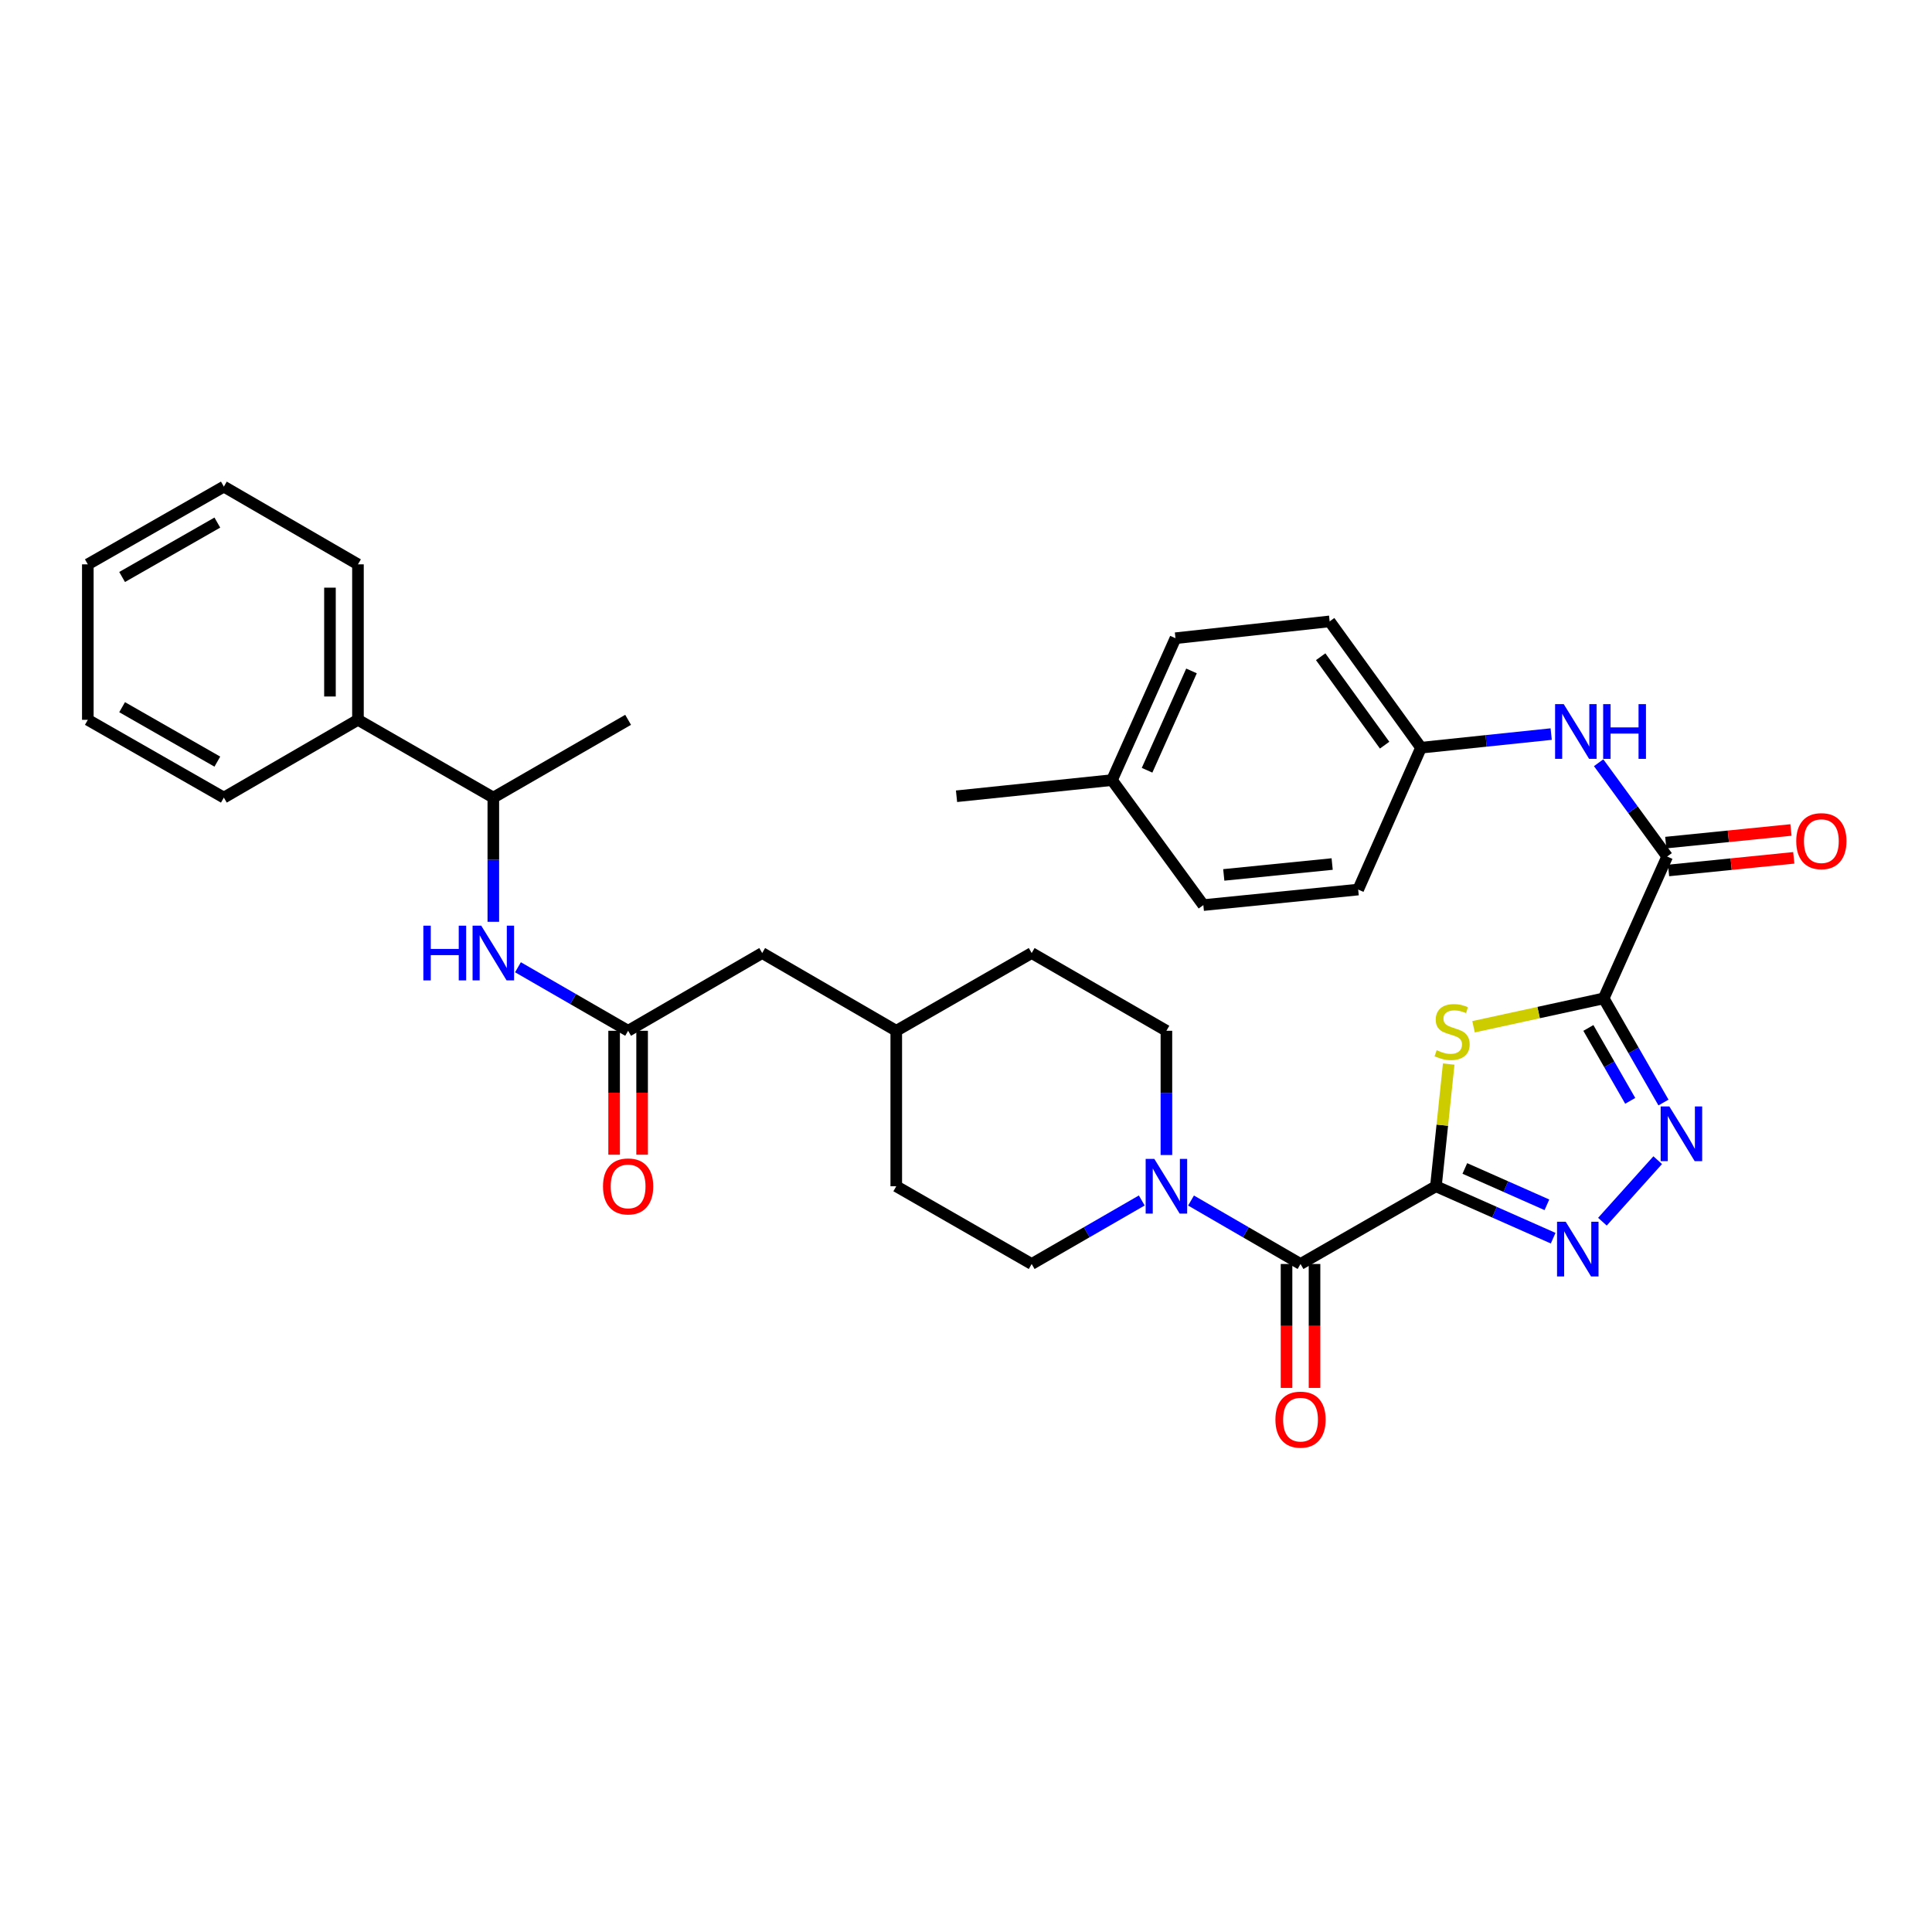 <?xml version='1.0' encoding='iso-8859-1'?>
<svg version='1.1' baseProfile='full'
              xmlns='http://www.w3.org/2000/svg'
                      xmlns:rdkit='http://www.rdkit.org/xml'
                      xmlns:xlink='http://www.w3.org/1999/xlink'
                  xml:space='preserve'
width='1000px' height='1000px' viewBox='0 0 1000 1000'>
<!-- END OF HEADER -->
<rect style='opacity:1.0;fill:#FFFFFF;stroke:none' width='1000' height='1000' x='0' y='0'> </rect>
<path class='bond-1' d='M 743.224,614.006 L 746.534,582.382' style='fill:none;fill-rule:evenodd;stroke:#000000;stroke-width:6px;stroke-linecap:butt;stroke-linejoin:miter;stroke-opacity:1' />
<path class='bond-1' d='M 746.534,582.382 L 749.844,550.757' style='fill:none;fill-rule:evenodd;stroke:#CCCC00;stroke-width:6px;stroke-linecap:butt;stroke-linejoin:miter;stroke-opacity:1' />
<path class='bond-2' d='M 743.224,614.006 L 773.569,627.444' style='fill:none;fill-rule:evenodd;stroke:#000000;stroke-width:6px;stroke-linecap:butt;stroke-linejoin:miter;stroke-opacity:1' />
<path class='bond-2' d='M 773.569,627.444 L 803.914,640.882' style='fill:none;fill-rule:evenodd;stroke:#0000FF;stroke-width:6px;stroke-linecap:butt;stroke-linejoin:miter;stroke-opacity:1' />
<path class='bond-2' d='M 758.194,604.789 L 779.436,614.196' style='fill:none;fill-rule:evenodd;stroke:#000000;stroke-width:6px;stroke-linecap:butt;stroke-linejoin:miter;stroke-opacity:1' />
<path class='bond-2' d='M 779.436,614.196 L 800.677,623.602' style='fill:none;fill-rule:evenodd;stroke:#0000FF;stroke-width:6px;stroke-linecap:butt;stroke-linejoin:miter;stroke-opacity:1' />
<path class='bond-4' d='M 743.224,614.006 L 673.151,654.239' style='fill:none;fill-rule:evenodd;stroke:#000000;stroke-width:6px;stroke-linecap:butt;stroke-linejoin:miter;stroke-opacity:1' />
<path class='bond-0' d='M 830.065,516.765 L 796.382,524.106' style='fill:none;fill-rule:evenodd;stroke:#000000;stroke-width:6px;stroke-linecap:butt;stroke-linejoin:miter;stroke-opacity:1' />
<path class='bond-0' d='M 796.382,524.106 L 762.699,531.446' style='fill:none;fill-rule:evenodd;stroke:#CCCC00;stroke-width:6px;stroke-linecap:butt;stroke-linejoin:miter;stroke-opacity:1' />
<path class='bond-5' d='M 830.065,516.765 L 862.924,443.343' style='fill:none;fill-rule:evenodd;stroke:#000000;stroke-width:6px;stroke-linecap:butt;stroke-linejoin:miter;stroke-opacity:1' />
<path class='bond-34' d='M 830.065,516.765 L 845.537,543.716' style='fill:none;fill-rule:evenodd;stroke:#000000;stroke-width:6px;stroke-linecap:butt;stroke-linejoin:miter;stroke-opacity:1' />
<path class='bond-34' d='M 845.537,543.716 L 861.009,570.666' style='fill:none;fill-rule:evenodd;stroke:#0000FF;stroke-width:6px;stroke-linecap:butt;stroke-linejoin:miter;stroke-opacity:1' />
<path class='bond-34' d='M 822.14,532.064 L 832.971,550.93' style='fill:none;fill-rule:evenodd;stroke:#000000;stroke-width:6px;stroke-linecap:butt;stroke-linejoin:miter;stroke-opacity:1' />
<path class='bond-34' d='M 832.971,550.93 L 843.801,569.795' style='fill:none;fill-rule:evenodd;stroke:#0000FF;stroke-width:6px;stroke-linecap:butt;stroke-linejoin:miter;stroke-opacity:1' />
<path class='bond-3' d='M 829.408,632.345 L 858.028,600.499' style='fill:none;fill-rule:evenodd;stroke:#0000FF;stroke-width:6px;stroke-linecap:butt;stroke-linejoin:miter;stroke-opacity:1' />
<path class='bond-6' d='M 673.151,654.239 L 644.813,637.816' style='fill:none;fill-rule:evenodd;stroke:#000000;stroke-width:6px;stroke-linecap:butt;stroke-linejoin:miter;stroke-opacity:1' />
<path class='bond-6' d='M 644.813,637.816 L 616.476,621.393' style='fill:none;fill-rule:evenodd;stroke:#0000FF;stroke-width:6px;stroke-linecap:butt;stroke-linejoin:miter;stroke-opacity:1' />
<path class='bond-10' d='M 665.906,654.239 L 665.906,686.31' style='fill:none;fill-rule:evenodd;stroke:#000000;stroke-width:6px;stroke-linecap:butt;stroke-linejoin:miter;stroke-opacity:1' />
<path class='bond-10' d='M 665.906,686.31 L 665.906,718.381' style='fill:none;fill-rule:evenodd;stroke:#FF0000;stroke-width:6px;stroke-linecap:butt;stroke-linejoin:miter;stroke-opacity:1' />
<path class='bond-10' d='M 680.396,654.239 L 680.396,686.31' style='fill:none;fill-rule:evenodd;stroke:#000000;stroke-width:6px;stroke-linecap:butt;stroke-linejoin:miter;stroke-opacity:1' />
<path class='bond-10' d='M 680.396,686.31 L 680.396,718.381' style='fill:none;fill-rule:evenodd;stroke:#FF0000;stroke-width:6px;stroke-linecap:butt;stroke-linejoin:miter;stroke-opacity:1' />
<path class='bond-8' d='M 862.924,443.343 L 845.189,419.065' style='fill:none;fill-rule:evenodd;stroke:#000000;stroke-width:6px;stroke-linecap:butt;stroke-linejoin:miter;stroke-opacity:1' />
<path class='bond-8' d='M 845.189,419.065 L 827.455,394.787' style='fill:none;fill-rule:evenodd;stroke:#0000FF;stroke-width:6px;stroke-linecap:butt;stroke-linejoin:miter;stroke-opacity:1' />
<path class='bond-12' d='M 863.651,450.551 L 896.051,447.283' style='fill:none;fill-rule:evenodd;stroke:#000000;stroke-width:6px;stroke-linecap:butt;stroke-linejoin:miter;stroke-opacity:1' />
<path class='bond-12' d='M 896.051,447.283 L 928.451,444.015' style='fill:none;fill-rule:evenodd;stroke:#FF0000;stroke-width:6px;stroke-linecap:butt;stroke-linejoin:miter;stroke-opacity:1' />
<path class='bond-12' d='M 862.197,436.135 L 894.597,432.867' style='fill:none;fill-rule:evenodd;stroke:#000000;stroke-width:6px;stroke-linecap:butt;stroke-linejoin:miter;stroke-opacity:1' />
<path class='bond-12' d='M 894.597,432.867 L 926.997,429.599' style='fill:none;fill-rule:evenodd;stroke:#FF0000;stroke-width:6px;stroke-linecap:butt;stroke-linejoin:miter;stroke-opacity:1' />
<path class='bond-13' d='M 603.73,597.834 L 603.73,565.684' style='fill:none;fill-rule:evenodd;stroke:#0000FF;stroke-width:6px;stroke-linecap:butt;stroke-linejoin:miter;stroke-opacity:1' />
<path class='bond-13' d='M 603.73,565.684 L 603.73,533.533' style='fill:none;fill-rule:evenodd;stroke:#000000;stroke-width:6px;stroke-linecap:butt;stroke-linejoin:miter;stroke-opacity:1' />
<path class='bond-14' d='M 590.977,621.364 L 562.486,637.801' style='fill:none;fill-rule:evenodd;stroke:#0000FF;stroke-width:6px;stroke-linecap:butt;stroke-linejoin:miter;stroke-opacity:1' />
<path class='bond-14' d='M 562.486,637.801 L 533.995,654.239' style='fill:none;fill-rule:evenodd;stroke:#000000;stroke-width:6px;stroke-linecap:butt;stroke-linejoin:miter;stroke-opacity:1' />
<path class='bond-7' d='M 325.111,533.533 L 394.508,493.292' style='fill:none;fill-rule:evenodd;stroke:#000000;stroke-width:6px;stroke-linecap:butt;stroke-linejoin:miter;stroke-opacity:1' />
<path class='bond-9' d='M 325.111,533.533 L 296.604,517.09' style='fill:none;fill-rule:evenodd;stroke:#000000;stroke-width:6px;stroke-linecap:butt;stroke-linejoin:miter;stroke-opacity:1' />
<path class='bond-9' d='M 296.604,517.09 L 268.098,500.648' style='fill:none;fill-rule:evenodd;stroke:#0000FF;stroke-width:6px;stroke-linecap:butt;stroke-linejoin:miter;stroke-opacity:1' />
<path class='bond-15' d='M 317.867,533.533 L 317.867,565.604' style='fill:none;fill-rule:evenodd;stroke:#000000;stroke-width:6px;stroke-linecap:butt;stroke-linejoin:miter;stroke-opacity:1' />
<path class='bond-15' d='M 317.867,565.604 L 317.867,597.674' style='fill:none;fill-rule:evenodd;stroke:#FF0000;stroke-width:6px;stroke-linecap:butt;stroke-linejoin:miter;stroke-opacity:1' />
<path class='bond-15' d='M 332.356,533.533 L 332.356,565.604' style='fill:none;fill-rule:evenodd;stroke:#000000;stroke-width:6px;stroke-linecap:butt;stroke-linejoin:miter;stroke-opacity:1' />
<path class='bond-15' d='M 332.356,565.604 L 332.356,597.674' style='fill:none;fill-rule:evenodd;stroke:#FF0000;stroke-width:6px;stroke-linecap:butt;stroke-linejoin:miter;stroke-opacity:1' />
<path class='bond-17' d='M 802.893,379.958 L 769.203,383.485' style='fill:none;fill-rule:evenodd;stroke:#0000FF;stroke-width:6px;stroke-linecap:butt;stroke-linejoin:miter;stroke-opacity:1' />
<path class='bond-17' d='M 769.203,383.485 L 735.512,387.011' style='fill:none;fill-rule:evenodd;stroke:#000000;stroke-width:6px;stroke-linecap:butt;stroke-linejoin:miter;stroke-opacity:1' />
<path class='bond-11' d='M 255.344,477.121 L 255.344,444.978' style='fill:none;fill-rule:evenodd;stroke:#0000FF;stroke-width:6px;stroke-linecap:butt;stroke-linejoin:miter;stroke-opacity:1' />
<path class='bond-11' d='M 255.344,444.978 L 255.344,412.835' style='fill:none;fill-rule:evenodd;stroke:#000000;stroke-width:6px;stroke-linecap:butt;stroke-linejoin:miter;stroke-opacity:1' />
<path class='bond-16' d='M 255.344,412.835 L 185.279,372.578' style='fill:none;fill-rule:evenodd;stroke:#000000;stroke-width:6px;stroke-linecap:butt;stroke-linejoin:miter;stroke-opacity:1' />
<path class='bond-27' d='M 255.344,412.835 L 325.111,372.578' style='fill:none;fill-rule:evenodd;stroke:#000000;stroke-width:6px;stroke-linecap:butt;stroke-linejoin:miter;stroke-opacity:1' />
<path class='bond-20' d='M 603.73,533.533 L 533.995,493.292' style='fill:none;fill-rule:evenodd;stroke:#000000;stroke-width:6px;stroke-linecap:butt;stroke-linejoin:miter;stroke-opacity:1' />
<path class='bond-19' d='M 533.995,654.239 L 463.905,614.006' style='fill:none;fill-rule:evenodd;stroke:#000000;stroke-width:6px;stroke-linecap:butt;stroke-linejoin:miter;stroke-opacity:1' />
<path class='bond-28' d='M 185.279,372.578 L 185.279,292.104' style='fill:none;fill-rule:evenodd;stroke:#000000;stroke-width:6px;stroke-linecap:butt;stroke-linejoin:miter;stroke-opacity:1' />
<path class='bond-28' d='M 170.789,360.507 L 170.789,304.175' style='fill:none;fill-rule:evenodd;stroke:#000000;stroke-width:6px;stroke-linecap:butt;stroke-linejoin:miter;stroke-opacity:1' />
<path class='bond-29' d='M 185.279,372.578 L 115.866,412.835' style='fill:none;fill-rule:evenodd;stroke:#000000;stroke-width:6px;stroke-linecap:butt;stroke-linejoin:miter;stroke-opacity:1' />
<path class='bond-23' d='M 735.512,387.011 L 702.991,460.433' style='fill:none;fill-rule:evenodd;stroke:#000000;stroke-width:6px;stroke-linecap:butt;stroke-linejoin:miter;stroke-opacity:1' />
<path class='bond-24' d='M 735.512,387.011 L 688.228,321.623' style='fill:none;fill-rule:evenodd;stroke:#000000;stroke-width:6px;stroke-linecap:butt;stroke-linejoin:miter;stroke-opacity:1' />
<path class='bond-24' d='M 716.678,385.693 L 683.579,339.922' style='fill:none;fill-rule:evenodd;stroke:#000000;stroke-width:6px;stroke-linecap:butt;stroke-linejoin:miter;stroke-opacity:1' />
<path class='bond-18' d='M 394.508,493.292 L 463.905,533.533' style='fill:none;fill-rule:evenodd;stroke:#000000;stroke-width:6px;stroke-linecap:butt;stroke-linejoin:miter;stroke-opacity:1' />
<path class='bond-21' d='M 463.905,614.006 L 463.905,533.533' style='fill:none;fill-rule:evenodd;stroke:#000000;stroke-width:6px;stroke-linecap:butt;stroke-linejoin:miter;stroke-opacity:1' />
<path class='bond-35' d='M 533.995,493.292 L 463.905,533.533' style='fill:none;fill-rule:evenodd;stroke:#000000;stroke-width:6px;stroke-linecap:butt;stroke-linejoin:miter;stroke-opacity:1' />
<path class='bond-22' d='M 575.564,403.779 L 608.423,330.341' style='fill:none;fill-rule:evenodd;stroke:#000000;stroke-width:6px;stroke-linecap:butt;stroke-linejoin:miter;stroke-opacity:1' />
<path class='bond-22' d='M 593.718,398.681 L 616.72,347.274' style='fill:none;fill-rule:evenodd;stroke:#000000;stroke-width:6px;stroke-linecap:butt;stroke-linejoin:miter;stroke-opacity:1' />
<path class='bond-30' d='M 575.564,403.779 L 495.098,412.142' style='fill:none;fill-rule:evenodd;stroke:#000000;stroke-width:6px;stroke-linecap:butt;stroke-linejoin:miter;stroke-opacity:1' />
<path class='bond-36' d='M 575.564,403.779 L 622.848,468.475' style='fill:none;fill-rule:evenodd;stroke:#000000;stroke-width:6px;stroke-linecap:butt;stroke-linejoin:miter;stroke-opacity:1' />
<path class='bond-26' d='M 702.991,460.433 L 622.848,468.475' style='fill:none;fill-rule:evenodd;stroke:#000000;stroke-width:6px;stroke-linecap:butt;stroke-linejoin:miter;stroke-opacity:1' />
<path class='bond-26' d='M 689.523,447.222 L 633.423,452.851' style='fill:none;fill-rule:evenodd;stroke:#000000;stroke-width:6px;stroke-linecap:butt;stroke-linejoin:miter;stroke-opacity:1' />
<path class='bond-25' d='M 688.228,321.623 L 608.423,330.341' style='fill:none;fill-rule:evenodd;stroke:#000000;stroke-width:6px;stroke-linecap:butt;stroke-linejoin:miter;stroke-opacity:1' />
<path class='bond-32' d='M 185.279,292.104 L 115.866,251.872' style='fill:none;fill-rule:evenodd;stroke:#000000;stroke-width:6px;stroke-linecap:butt;stroke-linejoin:miter;stroke-opacity:1' />
<path class='bond-31' d='M 115.866,412.835 L 45.455,372.578' style='fill:none;fill-rule:evenodd;stroke:#000000;stroke-width:6px;stroke-linecap:butt;stroke-linejoin:miter;stroke-opacity:1' />
<path class='bond-31' d='M 112.496,394.217 L 63.208,366.038' style='fill:none;fill-rule:evenodd;stroke:#000000;stroke-width:6px;stroke-linecap:butt;stroke-linejoin:miter;stroke-opacity:1' />
<path class='bond-33' d='M 45.455,372.578 L 45.455,292.104' style='fill:none;fill-rule:evenodd;stroke:#000000;stroke-width:6px;stroke-linecap:butt;stroke-linejoin:miter;stroke-opacity:1' />
<path class='bond-37' d='M 115.866,251.872 L 45.455,292.104' style='fill:none;fill-rule:evenodd;stroke:#000000;stroke-width:6px;stroke-linecap:butt;stroke-linejoin:miter;stroke-opacity:1' />
<path class='bond-37' d='M 112.493,270.487 L 63.205,298.65' style='fill:none;fill-rule:evenodd;stroke:#000000;stroke-width:6px;stroke-linecap:butt;stroke-linejoin:miter;stroke-opacity:1' />
<path  class='atom-2' d='M 743.612 543.583
Q 743.932 543.703, 745.252 544.263
Q 746.572 544.823, 748.012 545.183
Q 749.492 545.503, 750.932 545.503
Q 753.612 545.503, 755.172 544.223
Q 756.732 542.903, 756.732 540.623
Q 756.732 539.063, 755.932 538.103
Q 755.172 537.143, 753.972 536.623
Q 752.772 536.103, 750.772 535.503
Q 748.252 534.743, 746.732 534.023
Q 745.252 533.303, 744.172 531.783
Q 743.132 530.263, 743.132 527.703
Q 743.132 524.143, 745.532 521.943
Q 747.972 519.743, 752.772 519.743
Q 756.052 519.743, 759.772 521.303
L 758.852 524.383
Q 755.452 522.983, 752.892 522.983
Q 750.132 522.983, 748.612 524.143
Q 747.092 525.263, 747.132 527.223
Q 747.132 528.743, 747.892 529.663
Q 748.692 530.583, 749.812 531.103
Q 750.972 531.623, 752.892 532.223
Q 755.452 533.023, 756.972 533.823
Q 758.492 534.623, 759.572 536.263
Q 760.692 537.863, 760.692 540.623
Q 760.692 544.543, 758.052 546.663
Q 755.452 548.743, 751.092 548.743
Q 748.572 548.743, 746.652 548.183
Q 744.772 547.663, 742.532 546.743
L 743.612 543.583
' fill='#CCCC00'/>
<path  class='atom-3' d='M 810.402 632.367
L 819.682 647.367
Q 820.602 648.847, 822.082 651.527
Q 823.562 654.207, 823.642 654.367
L 823.642 632.367
L 827.402 632.367
L 827.402 660.687
L 823.522 660.687
L 813.562 644.287
Q 812.402 642.367, 811.162 640.167
Q 809.962 637.967, 809.602 637.287
L 809.602 660.687
L 805.922 660.687
L 805.922 632.367
L 810.402 632.367
' fill='#0000FF'/>
<path  class='atom-4' d='M 864.037 572.686
L 873.317 587.686
Q 874.237 589.166, 875.717 591.846
Q 877.197 594.526, 877.277 594.686
L 877.277 572.686
L 881.037 572.686
L 881.037 601.006
L 877.157 601.006
L 867.197 584.606
Q 866.037 582.686, 864.797 580.486
Q 863.597 578.286, 863.237 577.606
L 863.237 601.006
L 859.557 601.006
L 859.557 572.686
L 864.037 572.686
' fill='#0000FF'/>
<path  class='atom-7' d='M 597.47 599.846
L 606.75 614.846
Q 607.67 616.326, 609.15 619.006
Q 610.63 621.686, 610.71 621.846
L 610.71 599.846
L 614.47 599.846
L 614.47 628.166
L 610.59 628.166
L 600.63 611.766
Q 599.47 609.846, 598.23 607.646
Q 597.03 605.446, 596.67 604.766
L 596.67 628.166
L 592.99 628.166
L 592.99 599.846
L 597.47 599.846
' fill='#0000FF'/>
<path  class='atom-9' d='M 809.388 364.463
L 818.668 379.463
Q 819.588 380.943, 821.068 383.623
Q 822.548 386.303, 822.628 386.463
L 822.628 364.463
L 826.388 364.463
L 826.388 392.783
L 822.508 392.783
L 812.548 376.383
Q 811.388 374.463, 810.148 372.263
Q 808.948 370.063, 808.588 369.383
L 808.588 392.783
L 804.908 392.783
L 804.908 364.463
L 809.388 364.463
' fill='#0000FF'/>
<path  class='atom-9' d='M 829.788 364.463
L 833.628 364.463
L 833.628 376.503
L 848.108 376.503
L 848.108 364.463
L 851.948 364.463
L 851.948 392.783
L 848.108 392.783
L 848.108 379.703
L 833.628 379.703
L 833.628 392.783
L 829.788 392.783
L 829.788 364.463
' fill='#0000FF'/>
<path  class='atom-10' d='M 219.124 479.132
L 222.964 479.132
L 222.964 491.172
L 237.444 491.172
L 237.444 479.132
L 241.284 479.132
L 241.284 507.452
L 237.444 507.452
L 237.444 494.372
L 222.964 494.372
L 222.964 507.452
L 219.124 507.452
L 219.124 479.132
' fill='#0000FF'/>
<path  class='atom-10' d='M 249.084 479.132
L 258.364 494.132
Q 259.284 495.612, 260.764 498.292
Q 262.244 500.972, 262.324 501.132
L 262.324 479.132
L 266.084 479.132
L 266.084 507.452
L 262.204 507.452
L 252.244 491.052
Q 251.084 489.132, 249.844 486.932
Q 248.644 484.732, 248.284 484.052
L 248.284 507.452
L 244.604 507.452
L 244.604 479.132
L 249.084 479.132
' fill='#0000FF'/>
<path  class='atom-11' d='M 660.151 734.792
Q 660.151 727.992, 663.511 724.192
Q 666.871 720.392, 673.151 720.392
Q 679.431 720.392, 682.791 724.192
Q 686.151 727.992, 686.151 734.792
Q 686.151 741.672, 682.751 745.592
Q 679.351 749.472, 673.151 749.472
Q 666.911 749.472, 663.511 745.592
Q 660.151 741.712, 660.151 734.792
M 673.151 746.272
Q 677.471 746.272, 679.791 743.392
Q 682.151 740.472, 682.151 734.792
Q 682.151 729.232, 679.791 726.432
Q 677.471 723.592, 673.151 723.592
Q 668.831 723.592, 666.471 726.392
Q 664.151 729.192, 664.151 734.792
Q 664.151 740.512, 666.471 743.392
Q 668.831 746.272, 673.151 746.272
' fill='#FF0000'/>
<path  class='atom-13' d='M 929.729 435.373
Q 929.729 428.573, 933.089 424.773
Q 936.449 420.973, 942.729 420.973
Q 949.009 420.973, 952.369 424.773
Q 955.729 428.573, 955.729 435.373
Q 955.729 442.253, 952.329 446.173
Q 948.929 450.053, 942.729 450.053
Q 936.489 450.053, 933.089 446.173
Q 929.729 442.293, 929.729 435.373
M 942.729 446.853
Q 947.049 446.853, 949.369 443.973
Q 951.729 441.053, 951.729 435.373
Q 951.729 429.813, 949.369 427.013
Q 947.049 424.173, 942.729 424.173
Q 938.409 424.173, 936.049 426.973
Q 933.729 429.773, 933.729 435.373
Q 933.729 441.093, 936.049 443.973
Q 938.409 446.853, 942.729 446.853
' fill='#FF0000'/>
<path  class='atom-16' d='M 312.111 614.086
Q 312.111 607.286, 315.471 603.486
Q 318.831 599.686, 325.111 599.686
Q 331.391 599.686, 334.751 603.486
Q 338.111 607.286, 338.111 614.086
Q 338.111 620.966, 334.711 624.886
Q 331.311 628.766, 325.111 628.766
Q 318.871 628.766, 315.471 624.886
Q 312.111 621.006, 312.111 614.086
M 325.111 625.566
Q 329.431 625.566, 331.751 622.686
Q 334.111 619.766, 334.111 614.086
Q 334.111 608.526, 331.751 605.726
Q 329.431 602.886, 325.111 602.886
Q 320.791 602.886, 318.431 605.686
Q 316.111 608.486, 316.111 614.086
Q 316.111 619.806, 318.431 622.686
Q 320.791 625.566, 325.111 625.566
' fill='#FF0000'/>
</svg>
